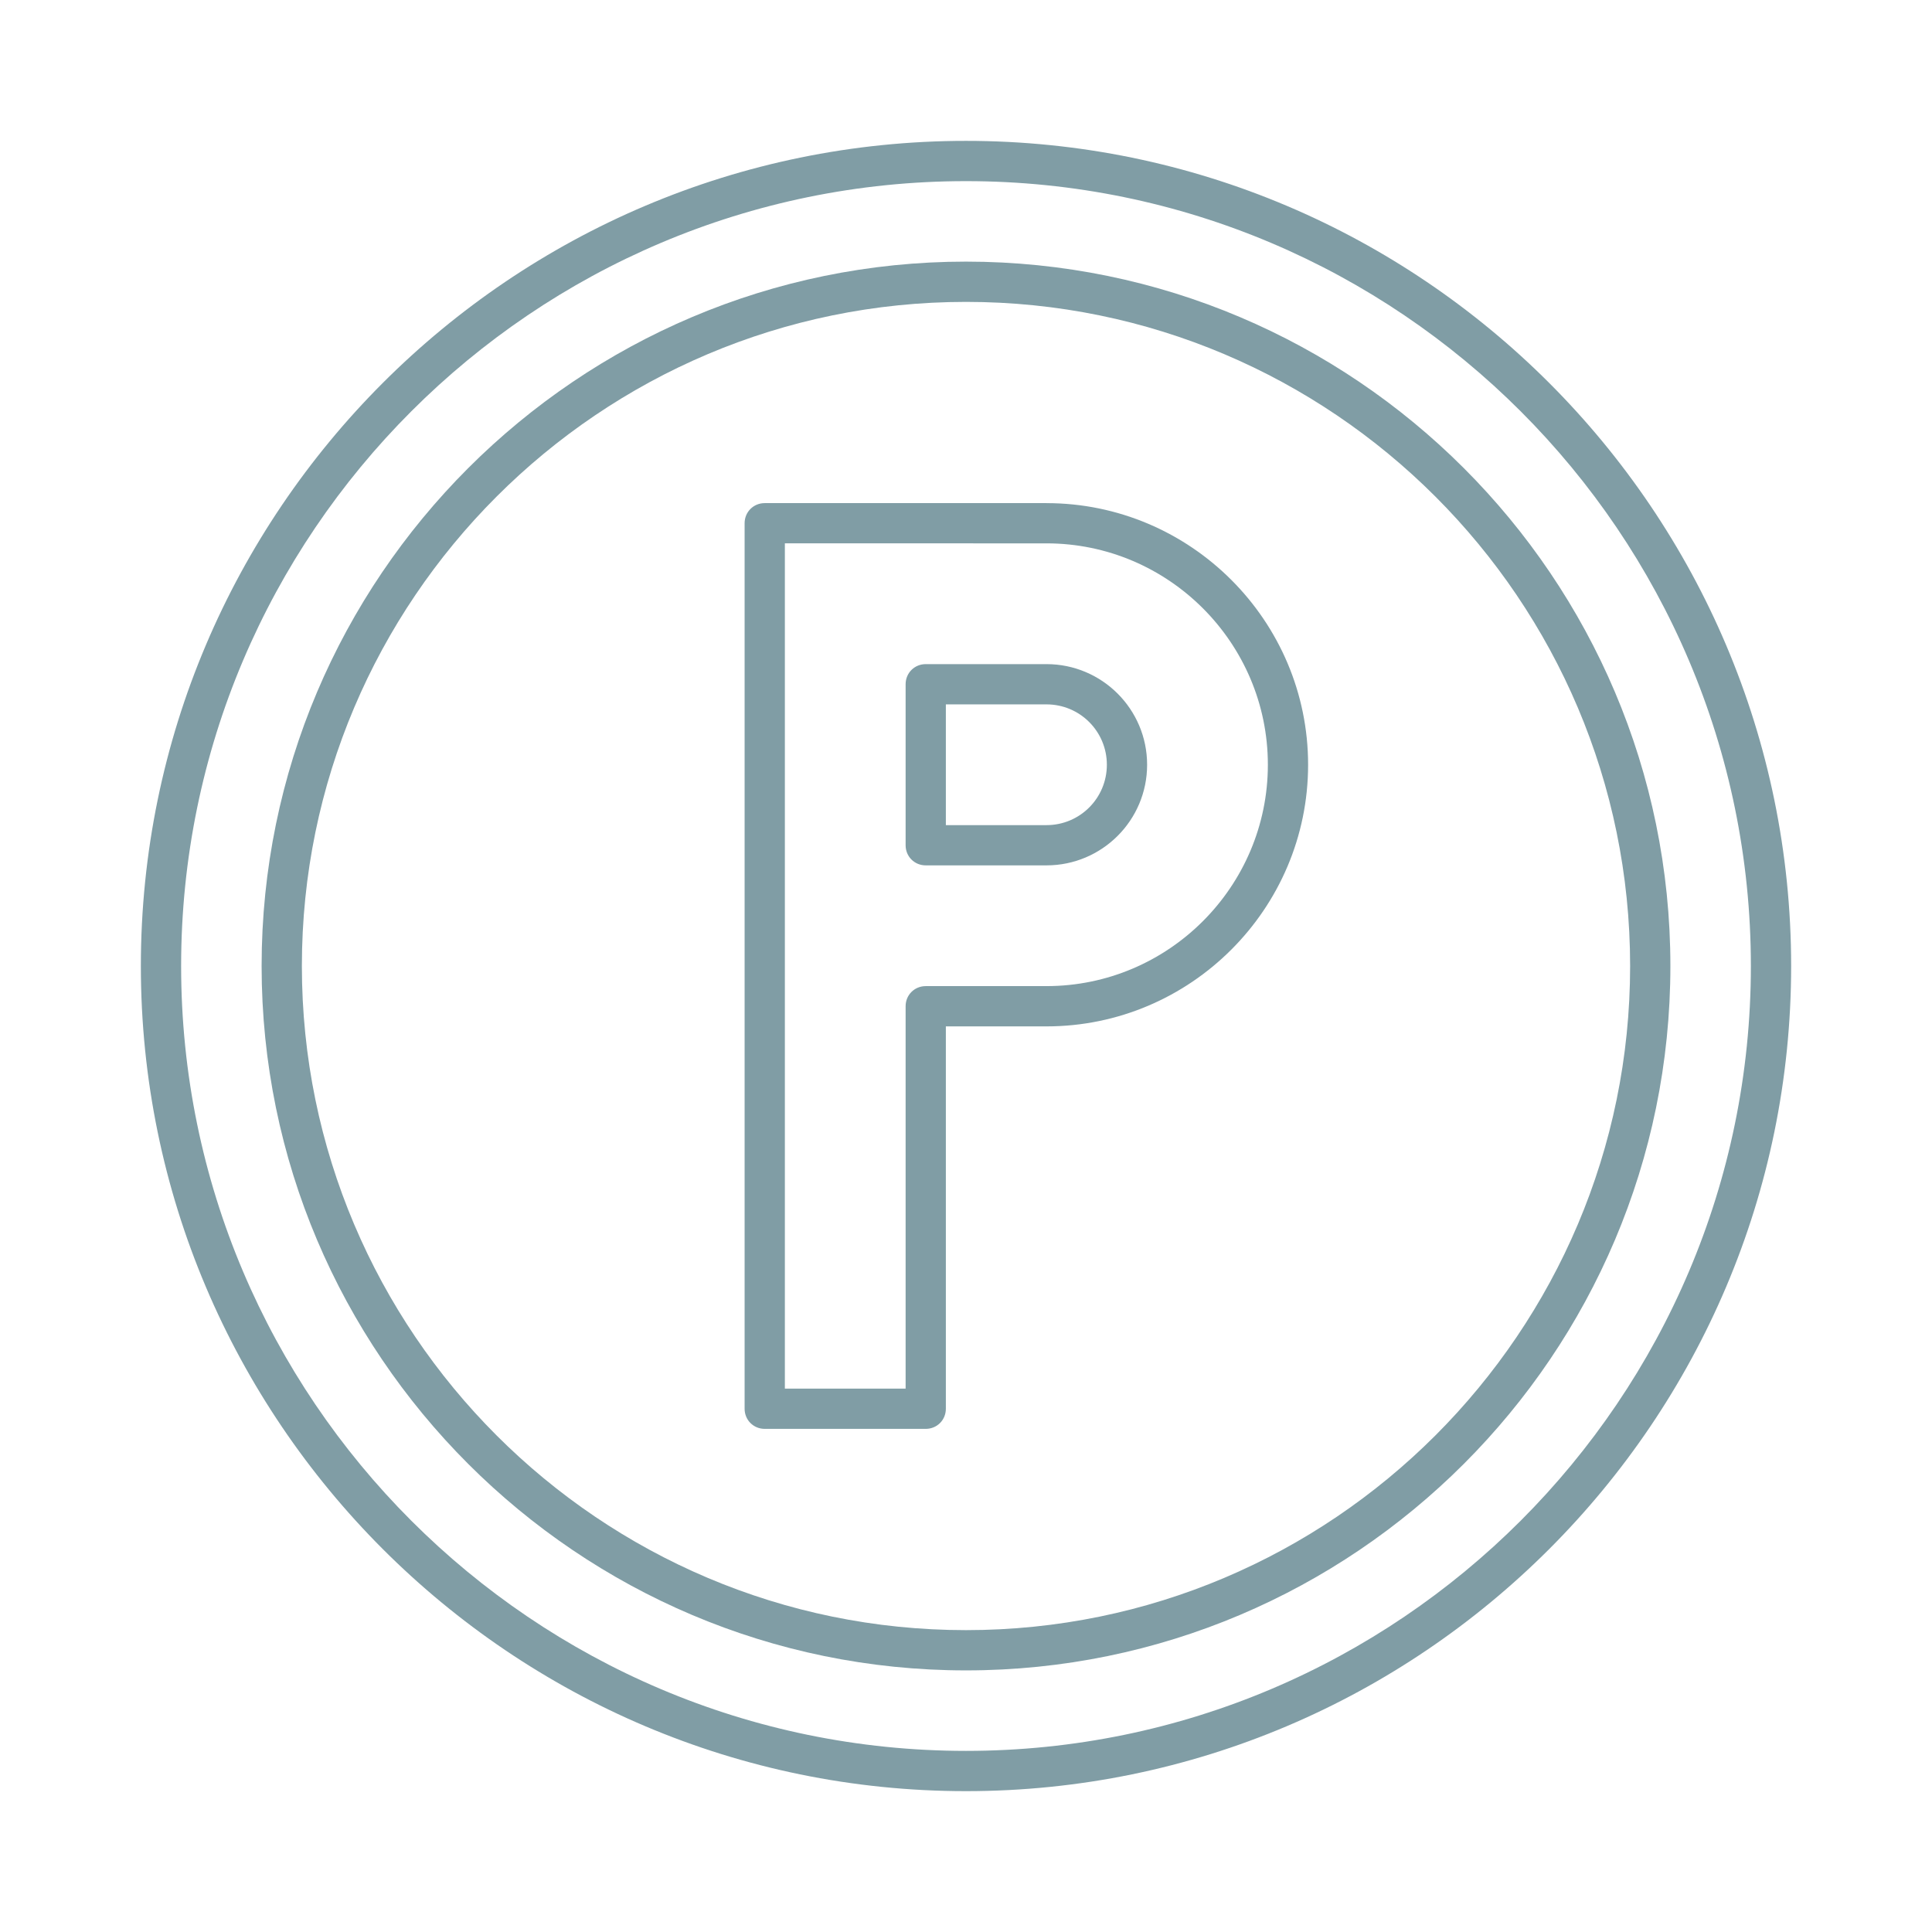 <?xml version="1.0" encoding="UTF-8"?>
<svg width="512pt" height="512pt" version="1.1" viewBox="0 0 512 512" xmlns="http://www.w3.org/2000/svg">
 <g fill="#809da5">
  <path d="m277.33 133.33h-74.668c-2.988 0-5.332 2.348-5.332 5.332v234.67c0 2.988 2.348 5.332 5.332 5.332h42.668c2.988 0 5.332-2.348 5.332-5.332v-101.33h26.668c38.188 0 69.332-31.148 69.332-69.332 0.004-38.188-31.145-69.336-69.332-69.336zm0 128h-32c-2.988 0-5.332 2.348-5.332 5.332v101.33h-32v-224l69.332 0.004c32.32 0 58.668 26.348 58.668 58.668 0 32.32-26.348 58.664-58.668 58.664z"/>
  <path d="m277.33 176h-32c-2.988 0-5.332 2.348-5.332 5.332v42.668c0 2.988 2.348 5.332 5.332 5.332h32c14.719 0 26.668-11.945 26.668-26.668 0-14.719-11.945-26.664-26.668-26.664zm0 42.668h-26.668v-32h26.668c8.852 0 16 7.148 16 16 0 8.852-7.144 16-16 16z"/>
  <path d="m256 37.332c-120.54 0-218.67 98.133-218.67 218.67s98.133 218.67 218.67 218.67 218.67-98.133 218.67-218.67-98.133-218.67-218.67-218.67zm0 426.67c-114.67 0-208-93.332-208-208s93.332-208 208-208 208 93.332 208 208-93.332 208-208 208z"/>
  <path d="m256 69.332c-102.93 0-186.67 83.734-186.67 186.67s83.734 186.67 186.67 186.67 186.67-83.734 186.67-186.67-83.734-186.67-186.67-186.67zm0 362.67c-97.066 0-176-78.934-176-176s78.934-176 176-176 176 78.934 176 176-78.934 176-176 176z"/>
 </g>
</svg>
